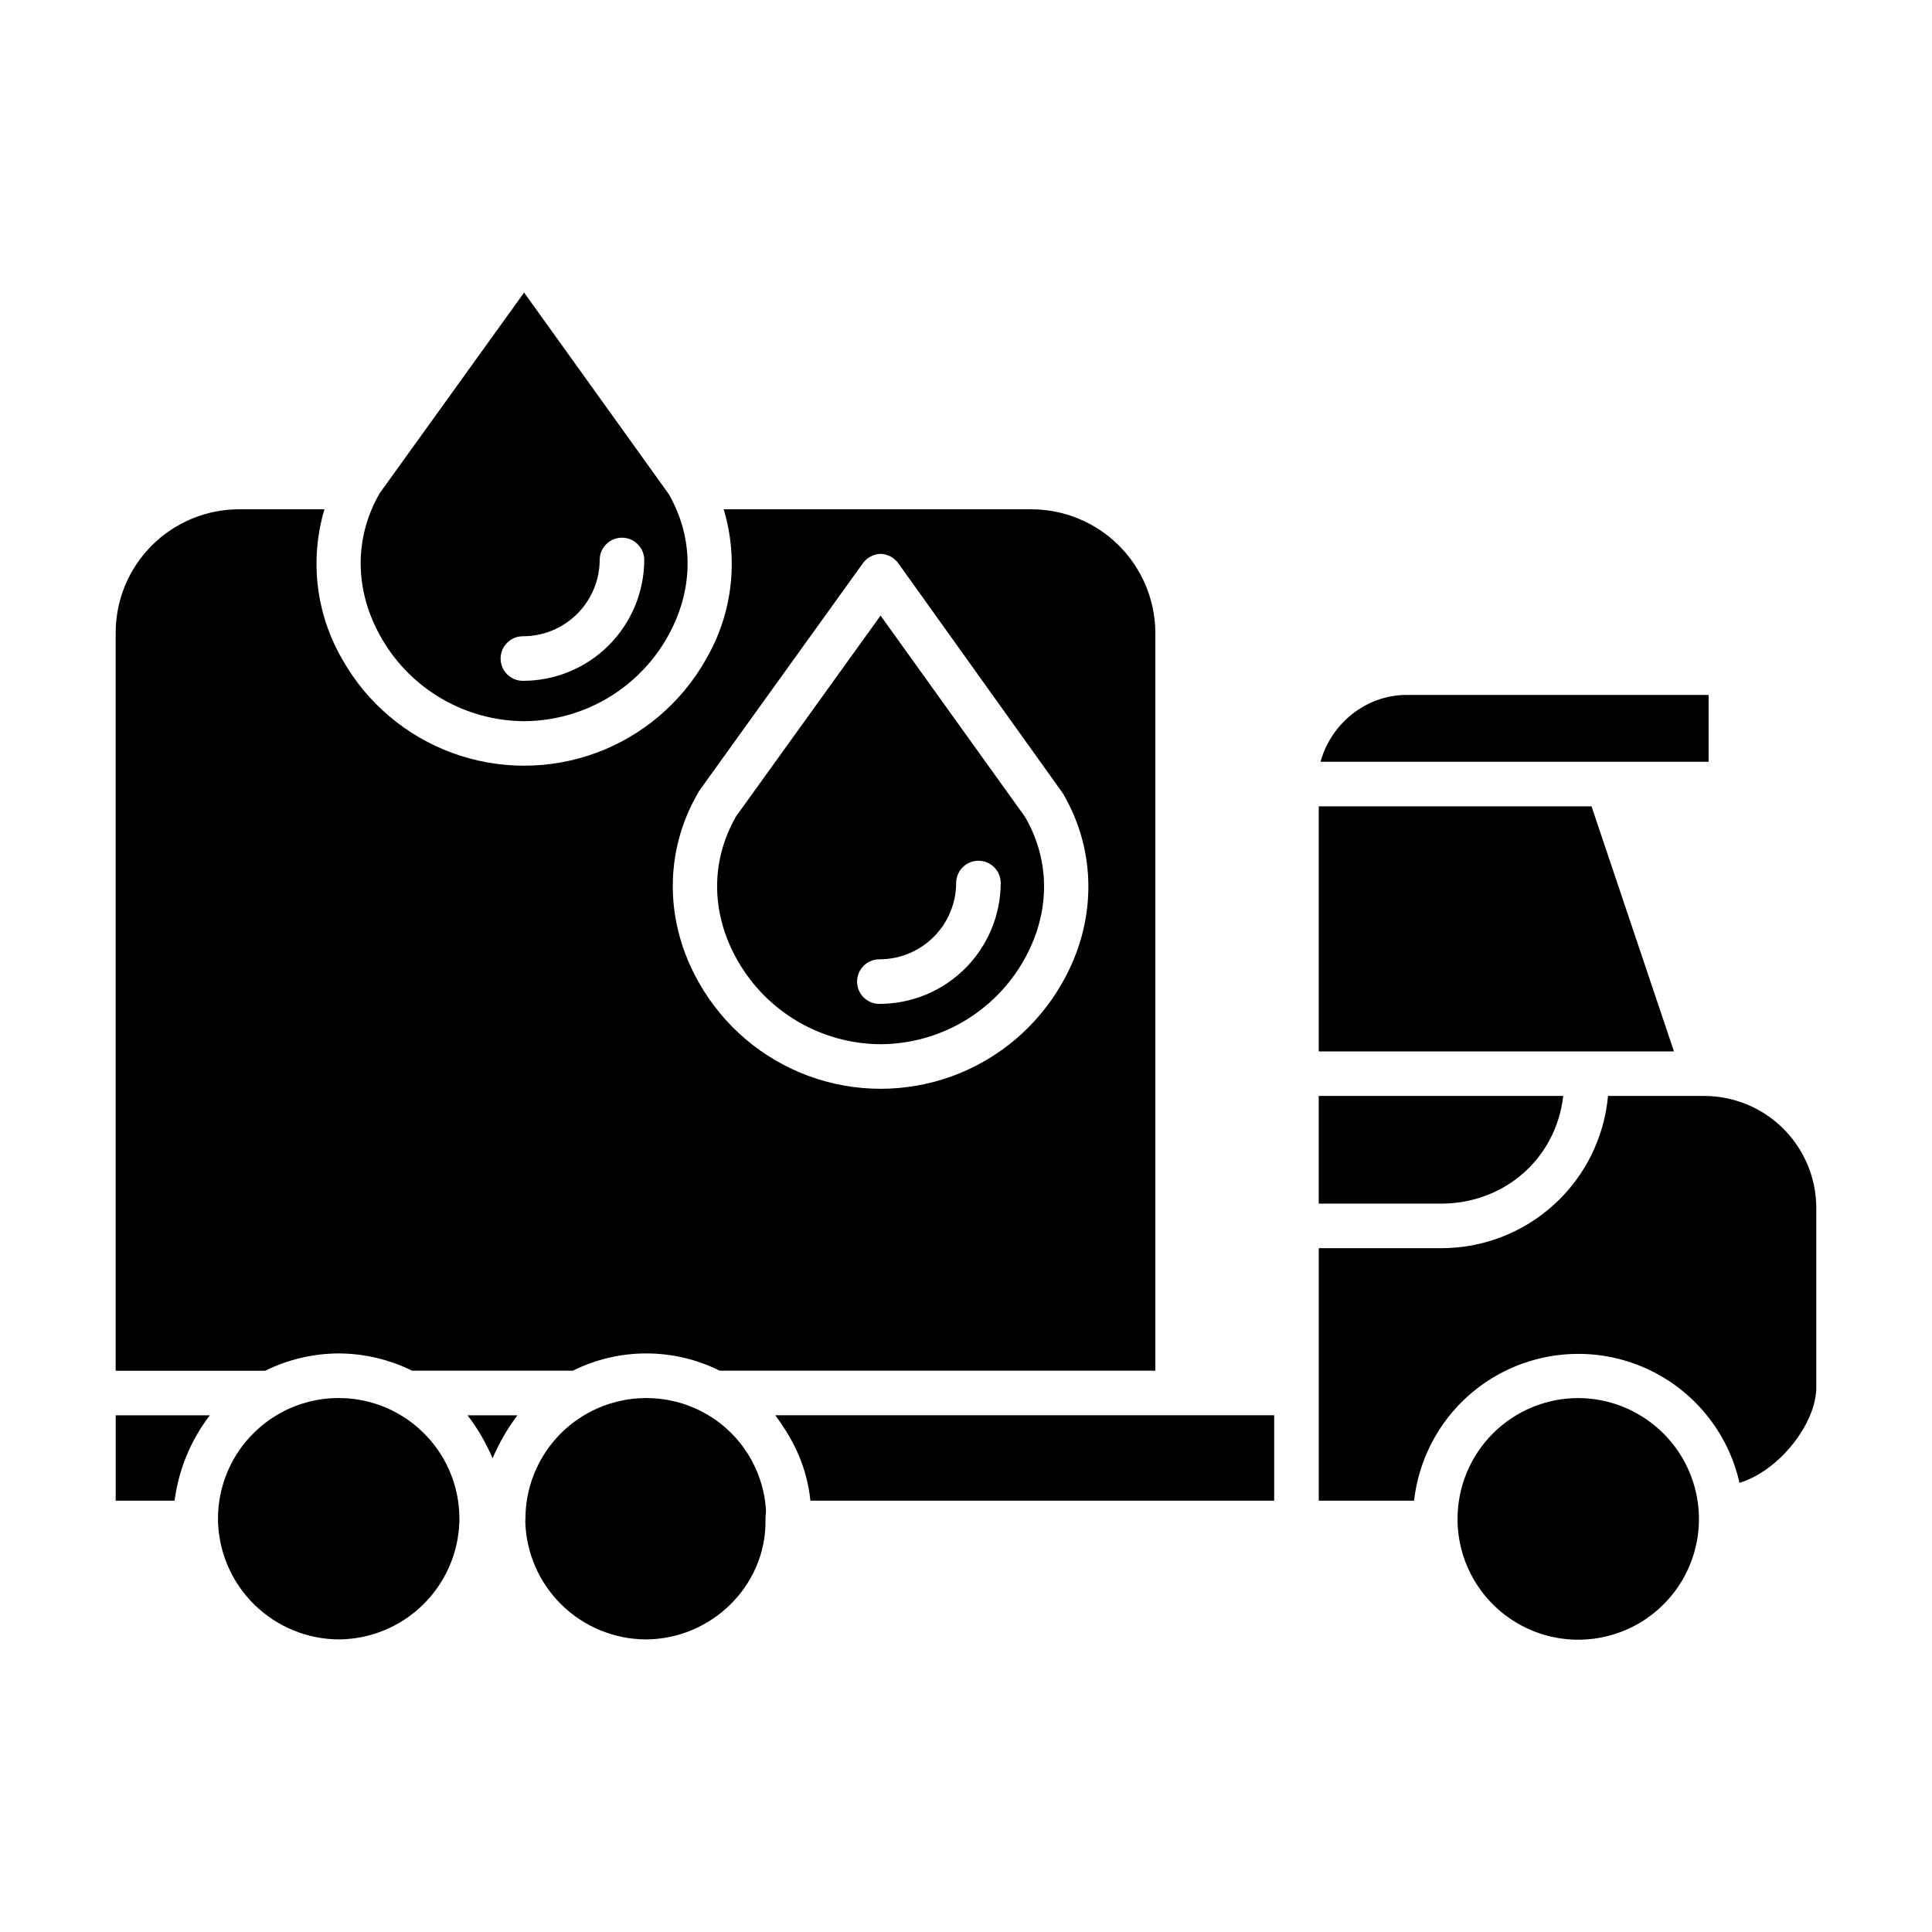 <?xml version="1.0" encoding="UTF-8"?>
<!-- Uploaded to: ICON Repo, www.svgrepo.com, Generator: ICON Repo Mixer Tools -->
<svg fill="#000000" width="800px" height="800px" version="1.1" viewBox="144 144 512 512" xmlns="http://www.w3.org/2000/svg">
 <g>
  <path d="m377.37 420.73c7.703-0.035 15.258-2.106 21.91-5.988 6.648-3.887 12.16-9.457 15.973-16.148 7.098-12.383 7.246-26.242 0.422-38.07l-38.316-53.383-38.301 53.219c-6.84 11.922-6.68 25.863 0.461 38.285v-0.004c7.769 13.594 22.195 22.012 37.852 22.09zm-0.332-22.504c5.379 0.012 10.543-2.109 14.359-5.898 3.816-3.789 5.973-8.938 5.996-14.316 0-3.262 2.644-5.902 5.902-5.902 3.262 0 5.906 2.641 5.906 5.902-0.027 8.508-3.43 16.66-9.457 22.664-6.031 6.004-14.195 9.371-22.707 9.363-3.262 0-5.902-2.644-5.902-5.902 0-3.262 2.641-5.906 5.902-5.906z"/>
  <path d="m282.9 335.12c7.703-0.039 15.258-2.106 21.91-5.992 6.648-3.887 12.16-9.457 15.973-16.148 7.098-12.383 7.246-26.242 0.422-38.07l-38.312-53.379-38.297 53.219c-6.84 11.922-6.68 25.863 0.461 38.285h-0.004c7.769 13.59 22.195 22.004 37.848 22.086zm-0.332-22.504v-0.004c5.379 0.016 10.543-2.106 14.359-5.898 3.816-3.789 5.973-8.938 5.996-14.316 0-3.258 2.644-5.902 5.906-5.902 3.258 0 5.902 2.644 5.902 5.902-0.027 8.512-3.43 16.66-9.457 22.668-6.031 6.004-14.195 9.371-22.707 9.359-3.258 0-5.902-2.641-5.902-5.902 0-3.262 2.644-5.906 5.902-5.906z"/>
  <path d="m233.76 502.67c6.75 0.027 13.406 1.598 19.461 4.582h42.59c12.258-6.109 26.672-6.109 38.93 0h115.44v-195.6c-0.055-8.68-3.535-16.984-9.688-23.109-6.148-6.121-14.469-9.562-23.148-9.578h-81.566c4.039 13.363 2.32 27.805-4.746 39.844-6.441 11.414-16.73 20.168-29.027 24.699-12.297 4.531-25.805 4.543-38.113 0.039-12.305-4.508-22.613-13.242-29.078-24.641-7.078-12.066-8.828-26.531-4.832-39.941h-22.684c-8.66 0.023-16.957 3.473-23.074 9.602-6.117 6.125-9.559 14.426-9.566 23.086v195.6h39.621c6.059-2.988 12.723-4.555 19.48-4.582zm95.234-148.56c0.098-0.164 0.195-0.383 0.309-0.535l43.27-60.172c1.09-1.586 2.867-2.559 4.793-2.629 1.926 0.07 3.703 1.047 4.793 2.637l43.27 60.492c0.105 0.148 0.207 0.285 0.297 0.441 9.023 15.398 8.938 34.133-0.23 50.129h-0.004c-6.449 11.406-16.742 20.152-29.043 24.676-12.305 4.519-25.809 4.523-38.113 0.008-12.305-4.516-22.602-13.254-29.059-24.66-9.207-16.031-9.312-34.887-0.281-50.383z"/>
  <path d="m565.77 357.69h-72.289v64.941h94.137z"/>
  <path d="m174.66 541.7h15.602c1.07-8.234 4.297-16.043 9.348-22.633h-24.949z"/>
  <path d="m558.27 434.44h-64.793v28.535h32.395c16.684 0.004 30.48-11.805 32.398-28.535z"/>
  <path d="m596.8 345.88v-17.711h-80.082c-10.922 0-20.125 7.871-22.75 17.711z"/>
  <path d="m481.67 519.06h-132.22c5.098 6.887 8.363 13.777 9.32 22.633h122.9z"/>
  <path d="m562.24 514.5c-8.477 0.012-16.605 3.383-22.602 9.379-5.992 5.996-9.367 14.125-9.375 22.602 0 0.234 0 0.477 0.008 0.715h-0.004c0.227 11.266 6.367 21.582 16.164 27.156 9.793 5.574 21.801 5.582 31.602 0.02 9.801-5.562 15.953-15.871 16.195-27.137 0.008-0.262 0.008-0.512 0.008-0.75 0-0.805-0.031-1.594-0.086-2.344h-0.004c-0.613-8.051-4.238-15.57-10.152-21.062-5.914-5.492-13.68-8.555-21.754-8.578z"/>
  <path d="m233.76 578.46c8.34-0.047 16.336-3.328 22.301-9.156s9.438-13.746 9.68-22.082c0.008-0.285 0.008-0.52 0.008-0.746h-0.004c0.012-8.07-3.043-15.848-8.539-21.758l-0.141-0.141c-0.039-0.039-0.078-0.082-0.117-0.121h-0.004c-2.301-2.434-4.973-4.488-7.918-6.086l-0.027-0.016h0.004c-9.516-5.152-20.988-5.152-30.504 0-2.949 1.602-5.625 3.66-7.93 6.102-0.039 0.039-0.078 0.082-0.117 0.121l-0.141 0.141v-0.004c-5.496 5.914-8.547 13.688-8.543 21.762 0 0.234 0 0.473 0.008 0.707 0.234 8.344 3.703 16.27 9.672 22.102 5.965 5.836 13.965 9.125 22.312 9.176z"/>
  <path d="m315.08 578.46c17.215 0 31.785-13.98 31.785-31.172v-0.812c0-0.863 0.176-1.637 0.121-2.363v0.004c-0.699-10.836-6.906-20.555-16.445-25.746l-0.02-0.012c-9.512-5.148-20.984-5.148-30.496 0-0.008 0-0.027 0.008-0.035 0.016v-0.004c-5.062 2.746-9.289 6.809-12.234 11.754-2.945 4.949-4.504 10.598-4.508 16.355 0 0.223-0.051 0.449-0.043 0.668 0.207 8.34 3.648 16.27 9.598 22.113s13.938 9.145 22.277 9.199z"/>
  <path d="m595.58 434.44h-25.441c-1 11.043-6.098 21.309-14.293 28.773-8.191 7.469-18.887 11.598-29.973 11.57h-32.391v66.914h25.27-0.004c1.555-13.832 9.59-26.105 21.648-33.055 12.062-6.949 26.707-7.754 39.453-2.164 12.75 5.594 22.078 16.91 25.133 30.492 10.746-3.289 20.355-15.938 20.355-25.258v-47.594c-0.012-7.883-3.152-15.434-8.734-21-5.582-5.566-13.141-8.688-21.023-8.68z"/>
  <path d="m274.54 530.47c1.719-4.059 3.934-7.891 6.594-11.406h-13.227c2.68 3.508 4.906 7.344 6.633 11.406z"/>
 </g>
</svg>
